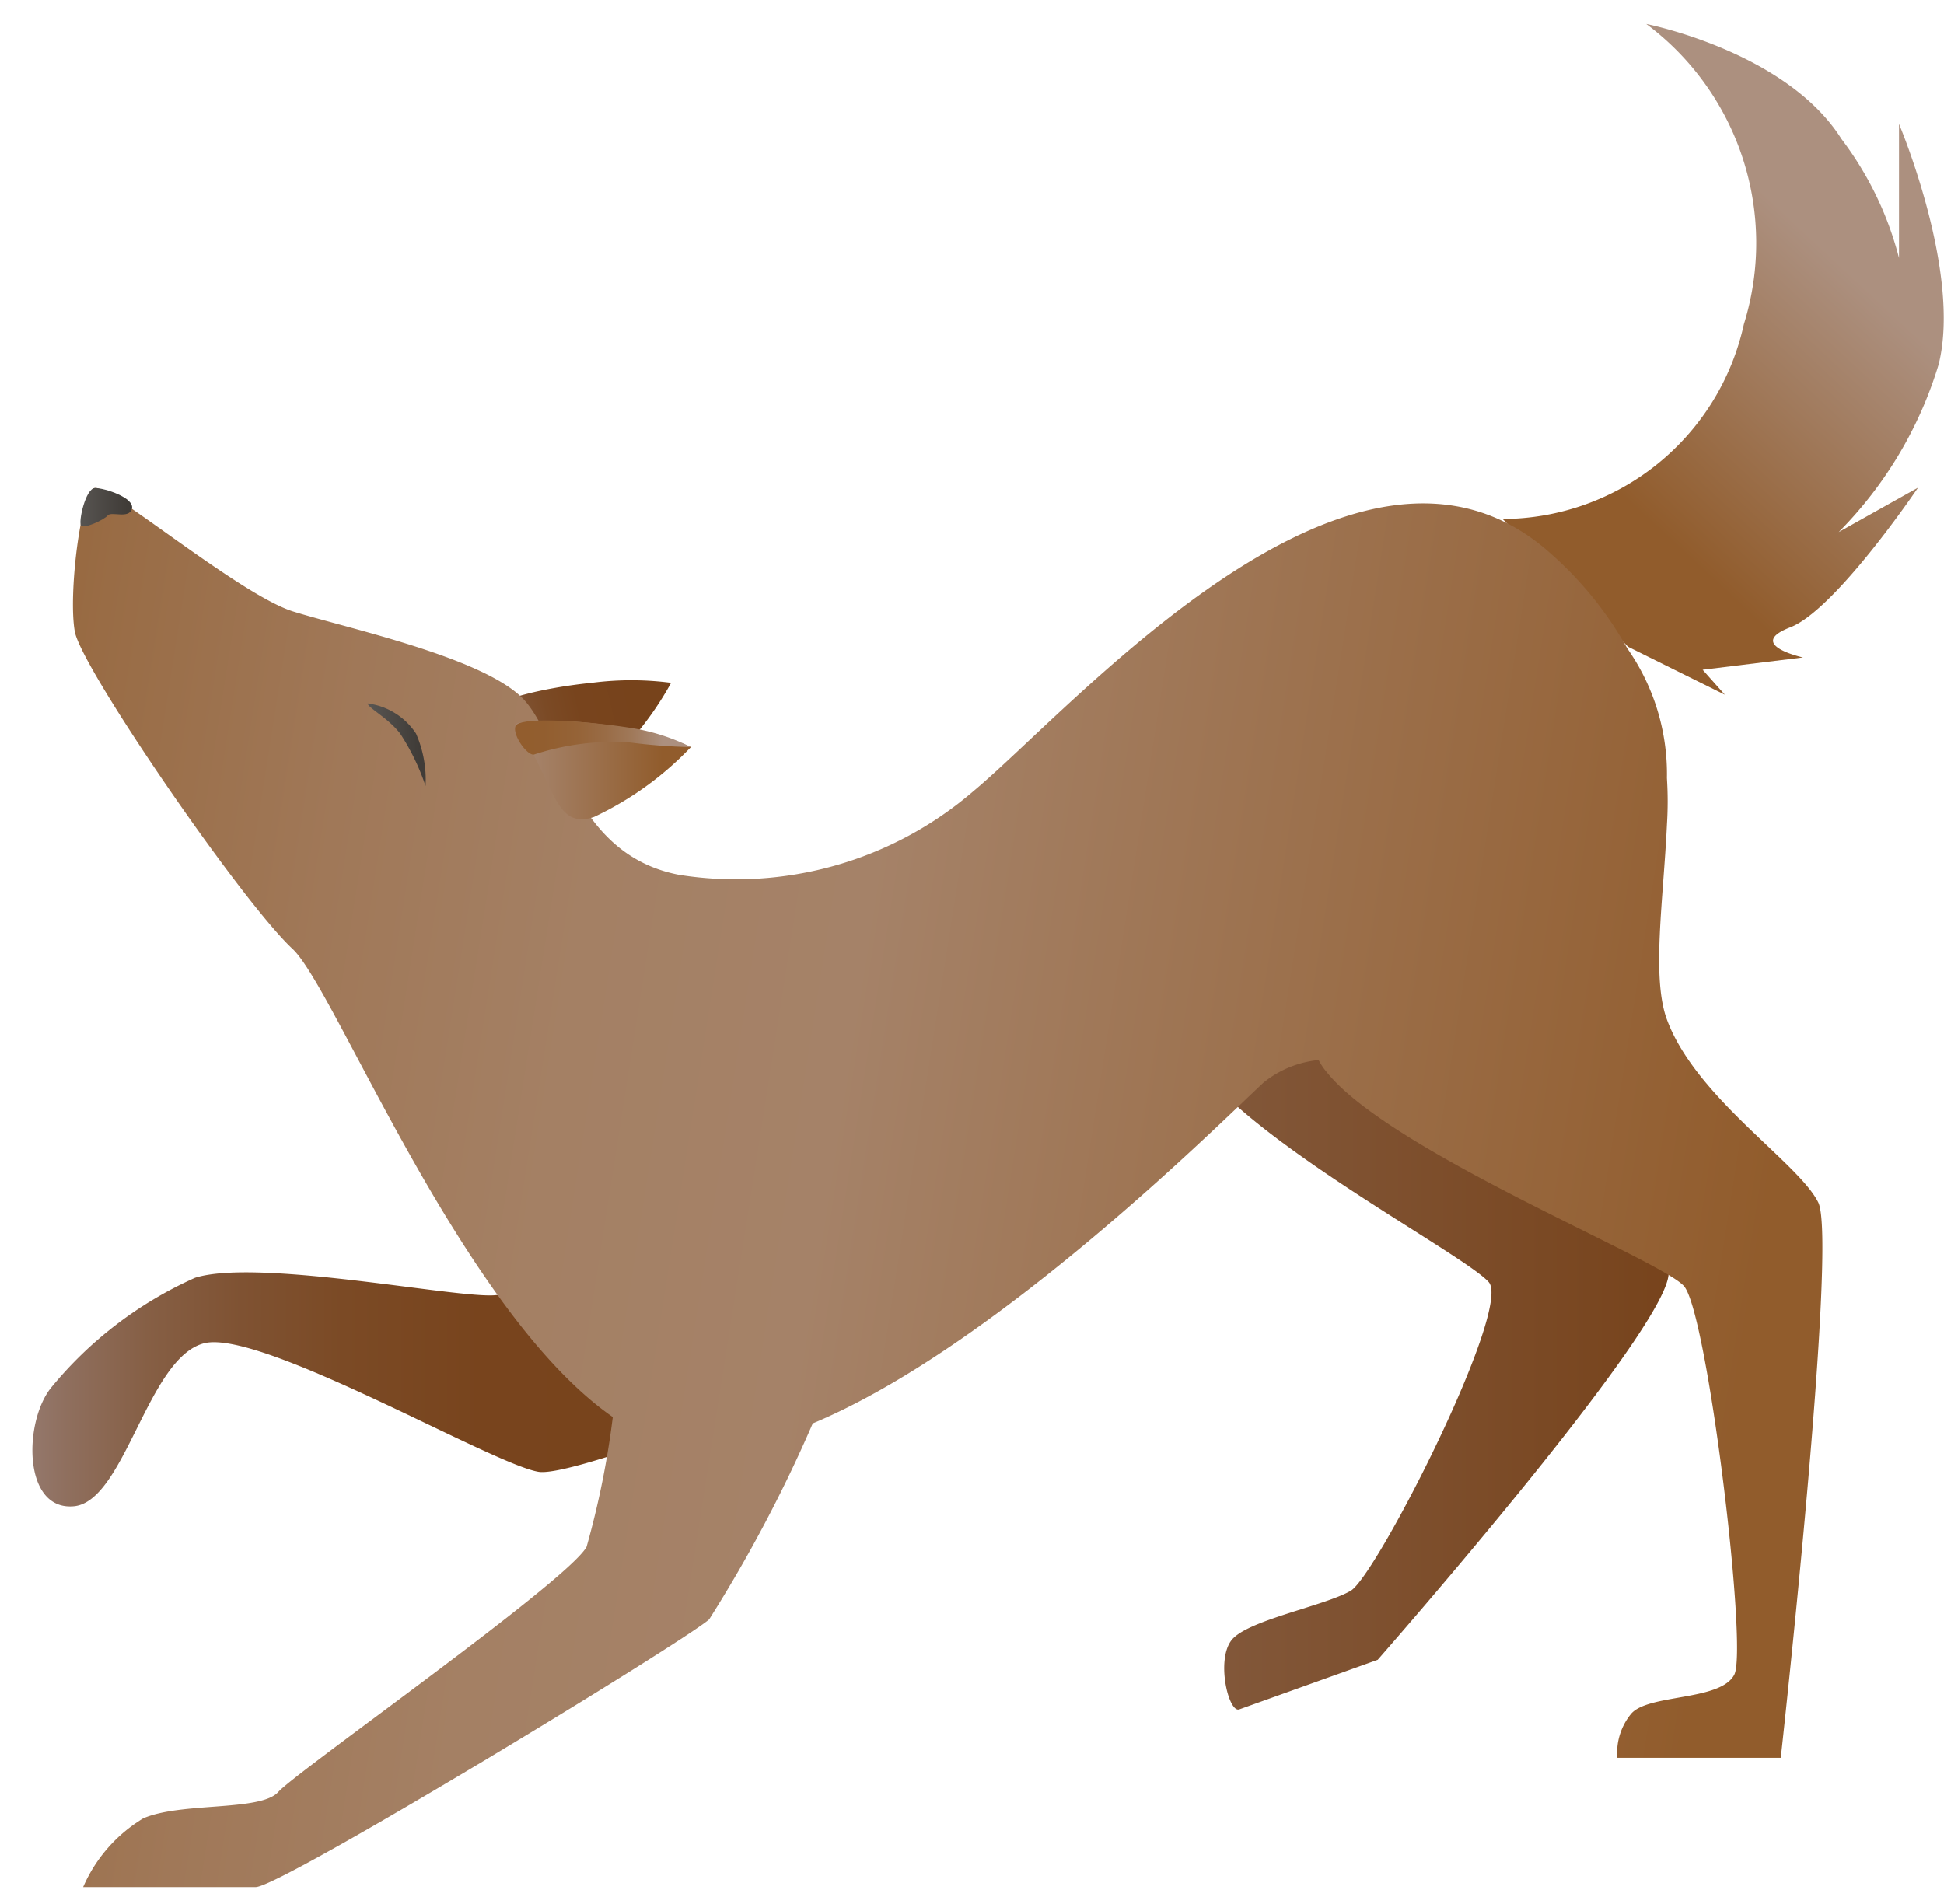 <svg width="49" height="48" viewBox="0 0 49 48" xmlns="http://www.w3.org/2000/svg"><title>06</title><defs><linearGradient x1="-10.148%" y1="58.591%" x2="88.127%" y2="43.135%" id="a"><stop stop-color="#94786C" offset="1%"/><stop stop-color="#8F6F5E" offset="6%"/><stop stop-color="#865F45" offset="17%"/><stop stop-color="#7F5232" offset="30%"/><stop stop-color="#7B4A25" offset="44%"/><stop stop-color="#78441D" offset="63%"/><stop stop-color="#77431B" offset="99%"/></linearGradient><linearGradient x1="-.071%" y1="50.001%" x2="99.815%" y2="50.001%" id="b"><stop stop-color="#83593C" offset="8%"/><stop stop-color="#77431B" offset="99%"/></linearGradient><linearGradient x1="-.002%" y1="50.181%" x2="99.965%" y2="50.181%" id="c"><stop stop-color="#94786C" offset="1%"/><stop stop-color="#8F6F5E" offset="6%"/><stop stop-color="#865F45" offset="17%"/><stop stop-color="#7F5232" offset="30%"/><stop stop-color="#7B4A25" offset="44%"/><stop stop-color="#78441D" offset="63%"/><stop stop-color="#77431B" offset="99%"/></linearGradient><linearGradient x1="32.274%" y1="75.103%" x2="62.368%" y2="27.853%" id="d"><stop stop-color="#915C2C" offset="1%"/><stop stop-color="#AB8E7C" offset="95%"/><stop stop-color="#AC907F" offset="99%"/></linearGradient><linearGradient x1="-16.947%" y1="42.755%" x2="96.08%" y2="57.884%" id="e"><stop stop-color="#915C2C" offset="1%"/><stop stop-color="#996C45" offset="13%"/><stop stop-color="#A07858" offset="26%"/><stop stop-color="#A48064" offset="39%"/><stop stop-color="#A58268" offset="53%"/><stop stop-color="#935F31" offset="96%"/><stop stop-color="#915C2C" offset="100%"/></linearGradient><linearGradient x1="-14.491%" y1="51.315%" x2="85.322%" y2="51.315%" id="f"><stop stop-color="#AC907F" offset="1%"/><stop stop-color="#AB8E7C" offset="5%"/><stop stop-color="#915C2C" offset="99%"/></linearGradient><linearGradient x1="-14.572%" y1="52.951%" x2="85.34%" y2="52.951%" id="g"><stop stop-color="#915C2C" offset="1%"/><stop stop-color="#925E2F" offset="32%"/><stop stop-color="#956337" offset="51%"/><stop stop-color="#996C46" offset="67%"/><stop stop-color="#A0795A" offset="82%"/><stop stop-color="#A98A75" offset="95%"/><stop stop-color="#AC907F" offset="99%"/></linearGradient><linearGradient x1="-14.69%" y1="49.672%" x2="85.835%" y2="49.672%" id="h"><stop stop-color="#5D5A57" offset="0%"/><stop stop-color="#403C38" offset="100%"/></linearGradient><linearGradient x1="-15.022%" y1="50%" x2="86.036%" y2="50%" id="i"><stop stop-color="#5D5A57" offset="0%"/><stop stop-color="#403C38" offset="100%"/></linearGradient></defs><g fill-rule="nonzero" fill="none"><path d="M11.69 17.24c0-.2 1.2-.51 2.41-.63a7.71 7.71 0 0 1 2 0 8.11 8.11 0 0 1-1.91 2.32c-.92.61-2.39.21-2.5-1.69Z" fill="url(#a)" transform="translate(.816 .604)"/><path d="M29.51 16.41s-1.6 8 0 10 6.61 4.64 7.2 5.31c.59.67-2.83 7.4-3.48 7.78-.65.38-2.6.74-3 1.24-.4.5-.08 1.84.19 1.75l3.49-1.25s7.81-8.89 7.31-9.86a65.66 65.66 0 0 1-3.13-6.33c-.74-2 1-7-1-9.36-2-2.36-6.91-.54-7.58.72Z" fill="url(#b)" transform="translate(.816 .604)"/><path d="M17.76 34.96s-4.25 1.66-5 1.54c-1.17-.19-7-3.6-8.43-3.24-1.43.36-2 4-3.29 4.11-1.29.11-1.26-2.15-.56-3a9.92 9.92 0 0 1 3.62-2.76c1.66-.52 7.06.62 7.67.42 1.4-.46 5.62-3.22 6-3.09.38.13-.01 6.02-.01 6.02Z" fill="url(#c)" transform="translate(.816 .604)"/><path d="M37.06 12.48a6.25 6.25 0 0 0 6.08-4.91A6.89 6.89 0 0 0 40.68 0s3.53.69 4.92 2.9a8.45 8.45 0 0 1 1.45 3V2.52s1.58 3.73 1 6.06a10.18 10.18 0 0 1-2.52 4.23l2-1.12s-2.08 3.08-3.22 3.52c-1.14.44.32.76.32.76l-2.53.31.56.63-2.44-1.21-3.16-3.22Z" fill="url(#d)" transform="translate(.816 .604)"/><path d="M45.01 29.7c-.5-1-3.08-2.63-3.81-4.6-.39-1.06-.09-3 0-4.91a9.29 9.29 0 0 0 0-1.18 5.52 5.52 0 0 0-1-3.27 9.1 9.1 0 0 0-1.93-2.39c-4.88-4.38-12 3.87-14.56 6a9.17 9.17 0 0 1-7.41 2.1c-2.61-.5-2.94-3.28-3.87-4.37-.93-1.09-4.52-1.85-5.86-2.27-1.34-.42-4.65-3.2-5-3.11-.35.09-.67 2.69-.5 3.62.17.93 4.21 6.81 5.49 8 1.07 1 4.26 9.15 8.07 11.8a22 22 0 0 1-.66 3.27c-.45.85-7.33 5.68-7.77 6.18-.44.5-2.46.25-3.41.67a3.77 3.77 0 0 0-1.51 1.73h4.35c.64 0 10.8-6.19 11.43-6.75a35.81 35.81 0 0 0 2.61-4.94c4.6-1.92 10.17-7.48 11.36-8.59a2.62 2.62 0 0 1 1.39-.57c.058.11.128.215.21.31 1.6 2 8.41 4.72 9 5.39.59.67 1.61 9.11 1.27 9.79-.34.68-2.19.48-2.61 1a1.55 1.55 0 0 0-.34 1.1h4.12s1.45-13.08.94-14.01Z" fill="url(#e)" transform="translate(.816 .604)"/><path d="M12.18 17.7c-.13-.17 1.29-.19 2.49 0a7.41 7.41 0 0 1 1.93.53 8.15 8.15 0 0 1-2.44 1.76c-1.04.36-1-.97-1.98-2.29Z" fill="url(#f)" transform="translate(.816 .604)"/><path d="M12.18 17.7c-.09.21.28.74.46.72a6.45 6.45 0 0 1 2.39-.31c.52.07 1.044.11 1.57.12a5.18 5.18 0 0 0-1.28-.44c-.87-.17-3.02-.37-3.14-.09Z" fill="url(#g)" transform="translate(.816 .604)"/><path d="M1.58 11.7c.25 0 1 .25.93.52-.07.27-.52.06-.61.17-.09.11-.59.34-.67.26-.08-.08.11-.95.35-.95Z" fill="url(#h)" transform="translate(.816 .604)"/><path d="M8.45 17.13c.498.063.943.34 1.22.76.183.415.265.867.24 1.32a5.73 5.73 0 0 0-.64-1.32c-.31-.4-.8-.64-.82-.76Z" fill="url(#i)" transform="translate(.816 .604)"/></g></svg>